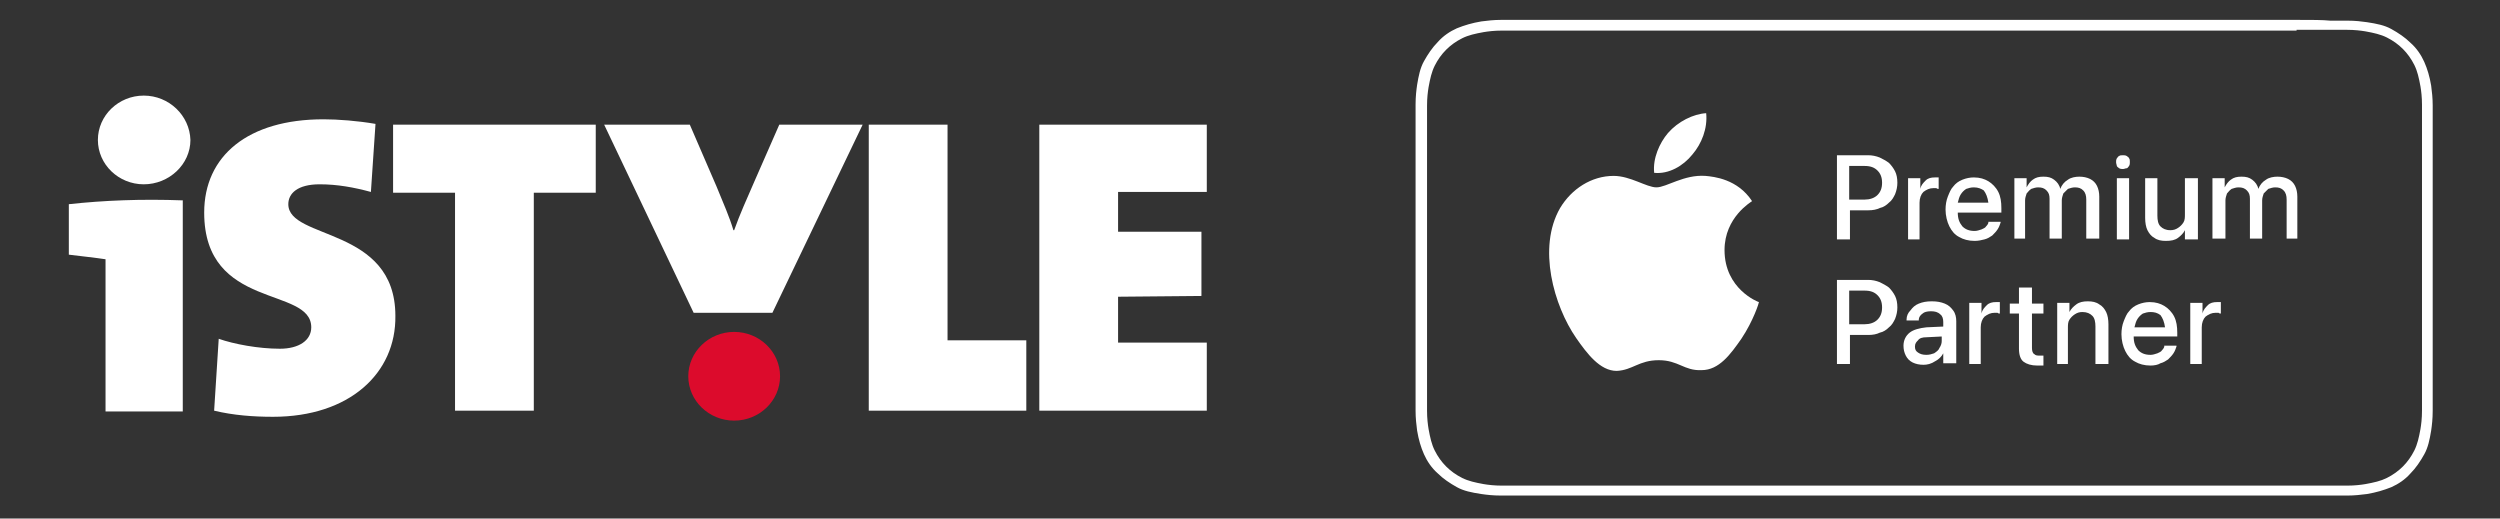 <?xml version="1.0" encoding="utf-8"?>
<!-- Generator: Adobe Illustrator 26.5.0, SVG Export Plug-In . SVG Version: 6.00 Build 0)  -->
<svg version="1.1" xmlns="http://www.w3.org/2000/svg" xmlns:xlink="http://www.w3.org/1999/xlink" x="0px" y="0px"
	 viewBox="0 0 326.9 67.8" style="enable-background:new 0 0 326.9 67.8;" xml:space="preserve">
<rect x="0" y="0" width="326.9" height="67.8" fill="#333333" stroke="none"/>
<style type="text/css">
	.st0{display:none;}
	.st1{display:inline;}
	.st2{fill:#231F20;}
	.st3{fill:#DC0B2C;}
	.st4{fill:#FFFFFF;}
</style>
<g id="Vrstva_1">
</g>
<g id="Artwork">
	<g class="st0">
		<g class="st1">
			<g>
				<path class="st2" d="M13.8,53.8l0-19.9c-1.3-0.2-3.2-0.4-4.8-0.6l0-6.6c4.6-0.5,9.5-0.7,14.9-0.5l0,27.6L13.8,53.8z"/>
				<path class="st2" d="M18.8,24.1c-3.3,0-6-2.6-6-5.8c0-3.2,2.7-5.8,6-5.8c3.3,0,6,2.6,6.1,5.8C24.9,21.5,22.1,24.1,18.8,24.1z"/>
			</g>
			<path class="st2" d="M35.7,54.5c-2.6,0-5.2-0.2-7.7-0.8l0.6-9.4c2,0.7,5.2,1.3,8,1.3c2.5,0,4.1-1.1,4.1-2.8c0-5.4-14-2.2-14-15
				c0-7.4,5.7-12.2,15.6-12.2c1.9,0,4.5,0.2,6.8,0.6l-0.6,8.9c-2.2-0.6-4.4-1-6.7-1c-2.9,0-4.1,1.2-4.1,2.6c0,4.7,14,2.9,14,14.6
				C51.8,48.8,45.7,54.5,35.7,54.5z"/>
			<polygon class="st2" points="69.8,53.7 59.5,53.7 59.5,25.2 51.4,25.2 51.4,16.3 77.9,16.3 77.9,25.2 69.8,25.2 			"/>
			<path class="st2" d="M96,55c-3.3,0-6-2.6-6-5.8c0-3.2,2.7-5.8,6-5.8c3.3,0,6,2.6,6,5.8C102,52.4,99.3,55,96,55z"/>
			<path class="st2" d="M101,40.9l-10.3,0L79,16.3l11.2,0l3.5,8.1c0.9,2.2,1.7,4,2.2,5.7H96c0.7-2,1.7-4.2,2.7-6.5l3.2-7.3l10.9,0
				L101,40.9z"/>
			<polygon class="st2" points="113.6,53.7 113.6,16.3 123.9,16.3 123.9,44.5 134.2,44.5 134.2,53.7 			"/>
			<polygon class="st2" points="135.9,53.7 135.9,16.3 157.8,16.3 157.8,25.1 146.2,25.1 146.2,30.3 157.1,30.3 157.1,38.7 
				146.2,38.8 146.2,44.8 157.8,44.8 157.8,53.7 			"/>
		</g>
		<g class="st1">
			<path class="st2" d="M300.3,3.9c2,0,3.4,0,4.4,0c1,0,1.7,0,2.2,0c1,0,1.8,0.1,2.4,0.2c1.1,0.2,2,0.4,2.8,0.8
				c0.8,0.4,1.5,0.9,2.1,1.5c0.6,0.6,1.1,1.3,1.5,2.1c0.4,0.8,0.6,1.7,0.8,2.8c0.1,0.6,0.2,1.4,0.2,2.4c0,0.5,0,1.2,0,2.2
				c0,1,0,2.3,0,4.4v26.8c0,2.1,0,3.4,0,4.4c0,1,0,1.7,0,2.2c0,1-0.1,1.8-0.2,2.4c-0.2,1.1-0.4,2-0.8,2.8c-0.4,0.8-0.9,1.5-1.5,2.1
				s-1.3,1.1-2.1,1.5c-0.8,0.4-1.7,0.6-2.8,0.8c-0.6,0.1-1.4,0.2-2.4,0.2c-0.5,0-1.2,0-2.2,0c-1,0-2.3,0-4.4,0h-97.3
				c-2,0-3.4,0-4.4,0c-1,0-1.7,0-2.2,0c-1,0-1.8-0.1-2.4-0.2c-1.1-0.2-2-0.4-2.8-0.8c-0.8-0.4-1.5-0.9-2.1-1.5
				c-0.6-0.6-1.1-1.3-1.5-2.1c-0.4-0.8-0.6-1.7-0.8-2.8c-0.1-0.6-0.2-1.4-0.2-2.4c0-0.5,0-1.2,0-2.2c0-1,0-2.3,0-4.4V20.4
				c0-2.1,0-3.4,0-4.4c0-1,0-1.7,0-2.2c0-1,0.1-1.8,0.2-2.4c0.2-1.1,0.4-2,0.8-2.8c0.4-0.8,0.9-1.5,1.5-2.1c0.6-0.6,1.3-1.1,2.1-1.5
				c0.8-0.4,1.7-0.6,2.8-0.8c0.6-0.1,1.4-0.2,2.4-0.2c0.5,0,1.2,0,2.2,0c1,0,2.3,0,4.4,0H300.3 M300.3,2.6L300.3,2.6L300.3,2.6
				h-97.4c-2.1,0-3.4,0-4.4,0c-1,0-1.7,0-2.2,0c-1,0-1.8,0.1-2.6,0.2c-1.2,0.2-2.2,0.5-3.2,0.9c-0.9,0.4-1.8,1-2.5,1.8
				c-0.7,0.7-1.3,1.6-1.8,2.5c-0.5,0.9-0.7,1.9-0.9,3.1c-0.1,0.7-0.2,1.5-0.2,2.6c0,0.6,0,1.3,0,2.2c0,1,0,2.3,0,4.4v26.8
				c0,2.1,0,3.4,0,4.4c0,1,0,1.7,0,2.2c0,1,0.1,1.8,0.2,2.6c0.2,1.2,0.5,2.2,0.9,3.1c0.4,0.9,1,1.8,1.8,2.5c0.7,0.7,1.6,1.3,2.5,1.8
				c0.9,0.5,1.9,0.7,3.2,0.9c0.7,0.1,1.5,0.2,2.6,0.2c0.6,0,1.3,0,2.2,0c1,0,2.3,0,4.4,0h97.4c2.1,0,3.4,0,4.4,0c1,0,1.7,0,2.2,0
				c1,0,1.8-0.1,2.6-0.2c1.2-0.2,2.2-0.5,3.2-0.9c0.9-0.4,1.8-1,2.5-1.8c0.7-0.7,1.3-1.6,1.8-2.5c0.5-0.9,0.7-1.9,0.9-3.1
				c0.1-0.7,0.2-1.5,0.2-2.6c0-0.6,0-1.3,0-2.2c0-1,0-2.3,0-4.4V20.4c0-2.1,0-3.4,0-4.4c0-1,0-1.7,0-2.2c0-1-0.1-1.8-0.2-2.6
				c-0.2-1.2-0.5-2.2-0.9-3.1c-0.4-0.9-1-1.8-1.8-2.5c-0.7-0.7-1.6-1.3-2.5-1.8c-0.9-0.5-1.9-0.7-3.2-0.9c-0.7-0.1-1.5-0.2-2.6-0.2
				c-0.6,0-1.3,0-2.2,0C303.7,2.6,302.3,2.6,300.3,2.6L300.3,2.6z"/>
			<g>
				<path class="st2" d="M240.2,31.3v-11h4.1c0.5,0,1,0.1,1.5,0.3c0.4,0.2,0.8,0.4,1.2,0.7c0.3,0.3,0.6,0.7,0.8,1.1
					c0.2,0.4,0.3,0.9,0.3,1.5v0c0,0.5-0.1,1-0.3,1.5c-0.2,0.4-0.4,0.8-0.8,1.1c-0.3,0.3-0.7,0.6-1.2,0.7c-0.4,0.2-0.9,0.3-1.5,0.3
					h-2.4v3.8H240.2z M243.8,21.7h-2v4.4h2c0.7,0,1.3-0.2,1.7-0.6c0.4-0.4,0.6-0.9,0.6-1.6v0c0-0.7-0.2-1.2-0.6-1.6
					C245.1,21.9,244.6,21.7,243.8,21.7z"/>
				<path class="st2" d="M249.5,31.3v-8h1.6v1.4h0c0.1-0.5,0.4-0.8,0.7-1.1c0.3-0.3,0.7-0.4,1.2-0.4c0.1,0,0.2,0,0.3,0
					c0.1,0,0.2,0,0.2,0v1.5c-0.1,0-0.2,0-0.3-0.1c-0.1,0-0.3,0-0.4,0c-0.5,0-0.9,0.2-1.3,0.5c-0.3,0.3-0.5,0.8-0.5,1.4v4.8H249.5z"
					/>
				<path class="st2" d="M258.2,31.5c-0.8,0-1.5-0.2-2-0.5c-0.6-0.3-1-0.8-1.3-1.4c-0.3-0.6-0.5-1.4-0.5-2.2v0
					c0-0.6,0.1-1.2,0.3-1.7c0.2-0.5,0.4-1,0.7-1.3c0.3-0.4,0.7-0.7,1.2-0.9c0.5-0.2,1-0.3,1.5-0.3c0.8,0,1.4,0.2,1.9,0.5
					c0.5,0.3,1,0.8,1.3,1.4c0.3,0.6,0.4,1.3,0.4,2.1v0.6h-5.7c0,0.8,0.2,1.3,0.6,1.8c0.4,0.4,0.9,0.6,1.6,0.6c0.3,0,0.6-0.1,0.9-0.2
					c0.2-0.1,0.5-0.2,0.6-0.4c0.2-0.2,0.3-0.4,0.3-0.5l0-0.1h1.6l0,0.1c-0.1,0.3-0.2,0.6-0.4,0.9c-0.2,0.3-0.4,0.5-0.7,0.8
					c-0.3,0.2-0.6,0.4-1,0.5C259.1,31.4,258.7,31.5,258.2,31.5z M258.1,24.5c-0.4,0-0.7,0.1-1,0.2c-0.3,0.2-0.5,0.4-0.7,0.7
					s-0.3,0.7-0.4,1.1h4c-0.1-0.7-0.3-1.2-0.6-1.6C259.1,24.7,258.7,24.5,258.1,24.5z"/>
				<path class="st2" d="M263.4,31.3v-8h1.6v1.2h0c0.2-0.4,0.5-0.8,0.8-1c0.4-0.3,0.8-0.4,1.4-0.4c0.6,0,1,0.1,1.4,0.4
					c0.4,0.3,0.7,0.7,0.8,1.2h0c0.2-0.5,0.5-0.9,1-1.2c0.4-0.3,1-0.4,1.5-0.4c0.5,0,1,0.1,1.4,0.3c0.4,0.2,0.7,0.5,0.9,0.9
					c0.2,0.4,0.3,0.9,0.3,1.4v5.5h-1.7v-5.1c0-0.5-0.1-0.9-0.4-1.2c-0.3-0.3-0.6-0.4-1.1-0.4c-0.3,0-0.6,0.1-0.9,0.2
					c-0.2,0.2-0.4,0.4-0.6,0.6c-0.1,0.3-0.2,0.6-0.2,0.9v5h-1.6v-5.2c0-0.5-0.1-0.8-0.4-1.1s-0.6-0.4-1.1-0.4
					c-0.3,0-0.6,0.1-0.9,0.2c-0.3,0.2-0.4,0.4-0.6,0.6c-0.1,0.3-0.2,0.6-0.2,0.9v5H263.4z"/>
				<path class="st2" d="M277.6,22.1c-0.2,0-0.3,0-0.5-0.1c-0.1-0.1-0.3-0.2-0.3-0.3s-0.1-0.3-0.1-0.5c0-0.2,0-0.3,0.1-0.5
					c0.1-0.1,0.2-0.3,0.3-0.3c0.1-0.1,0.3-0.1,0.5-0.1c0.2,0,0.3,0,0.5,0.1c0.1,0.1,0.3,0.2,0.3,0.3c0.1,0.1,0.1,0.3,0.1,0.5
					c0,0.2,0,0.3-0.1,0.5c-0.1,0.1-0.2,0.3-0.3,0.3C277.9,22,277.8,22.1,277.6,22.1z M276.8,31.3v-8h1.6v8H276.8z"/>
				<path class="st2" d="M283.2,31.5c-0.6,0-1.1-0.1-1.5-0.4c-0.4-0.2-0.7-0.6-0.9-1c-0.2-0.4-0.3-1-0.3-1.6v-5.2h1.6v4.9
					c0,0.6,0.1,1.1,0.4,1.4c0.3,0.3,0.7,0.5,1.3,0.5c0.4,0,0.7-0.1,1-0.3c0.3-0.2,0.5-0.4,0.7-0.7c0.2-0.3,0.2-0.7,0.2-1.1v-4.7h1.7
					v8h-1.7v-1.2h0c-0.2,0.4-0.5,0.7-0.9,1C284.4,31.4,283.9,31.5,283.2,31.5z"/>
				<path class="st2" d="M289.3,31.3v-8h1.6v1.2h0c0.2-0.4,0.5-0.8,0.8-1c0.4-0.3,0.8-0.4,1.4-0.4c0.6,0,1,0.1,1.4,0.4
					c0.4,0.3,0.7,0.7,0.8,1.2h0c0.2-0.5,0.5-0.9,1-1.2c0.4-0.3,1-0.4,1.5-0.4c0.5,0,1,0.1,1.4,0.3c0.4,0.2,0.7,0.5,0.9,0.9
					c0.2,0.4,0.3,0.9,0.3,1.4v5.5H299v-5.1c0-0.5-0.1-0.9-0.4-1.2c-0.3-0.3-0.6-0.4-1.1-0.4c-0.3,0-0.6,0.1-0.9,0.2
					c-0.2,0.2-0.4,0.4-0.6,0.6c-0.1,0.3-0.2,0.6-0.2,0.9v5h-1.6v-5.2c0-0.5-0.1-0.8-0.4-1.1s-0.6-0.4-1.1-0.4
					c-0.3,0-0.6,0.1-0.9,0.2c-0.3,0.2-0.4,0.4-0.6,0.6c-0.1,0.3-0.2,0.6-0.2,0.9v5H289.3z"/>
				<path class="st2" d="M240.2,47.6v-11h4.1c0.5,0,1,0.1,1.5,0.3c0.4,0.2,0.8,0.4,1.2,0.7c0.3,0.3,0.6,0.7,0.8,1.1
					c0.2,0.4,0.3,0.9,0.3,1.5v0c0,0.5-0.1,1-0.3,1.5c-0.2,0.4-0.4,0.8-0.8,1.1c-0.3,0.3-0.7,0.6-1.2,0.7c-0.4,0.2-0.9,0.3-1.5,0.3
					h-2.4v3.8H240.2z M243.8,38h-2v4.4h2c0.7,0,1.3-0.2,1.7-0.6c0.4-0.4,0.6-0.9,0.6-1.6v0c0-0.7-0.2-1.2-0.6-1.6
					C245.1,38.2,244.6,38,243.8,38z"/>
				<path class="st2" d="M251.5,47.7c-0.5,0-1-0.1-1.4-0.3c-0.4-0.2-0.7-0.5-0.9-0.9c-0.2-0.4-0.3-0.8-0.3-1.3v0
					c0-0.7,0.3-1.3,0.8-1.7c0.5-0.4,1.3-0.6,2.2-0.7l2.2-0.1v-0.6c0-0.4-0.1-0.8-0.4-1c-0.3-0.3-0.7-0.4-1.2-0.4
					c-0.5,0-0.9,0.1-1.1,0.3c-0.3,0.2-0.5,0.5-0.5,0.8l0,0.1h-1.6l0-0.1c0-0.5,0.2-0.9,0.5-1.2c0.3-0.4,0.6-0.7,1.1-0.9
					c0.5-0.2,1-0.3,1.7-0.3c0.7,0,1.2,0.1,1.7,0.3s0.8,0.5,1.1,0.9c0.3,0.4,0.4,0.9,0.4,1.4v5.5h-1.7v-1.3h0c-0.2,0.4-0.6,0.8-1,1
					C252.5,47.6,252,47.7,251.5,47.7z M250.4,45.3c0,0.4,0.1,0.6,0.4,0.8c0.3,0.2,0.6,0.3,1.1,0.3c0.4,0,0.7-0.1,1-0.2
					c0.3-0.2,0.6-0.4,0.7-0.7c0.2-0.3,0.3-0.6,0.3-0.9V44l-2,0.1c-0.5,0-0.9,0.1-1.1,0.4C250.6,44.7,250.4,44.9,250.4,45.3
					L250.4,45.3z"/>
				<path class="st2" d="M257.5,47.6v-8h1.6v1.4h0c0.1-0.5,0.4-0.8,0.7-1.1c0.3-0.3,0.7-0.4,1.2-0.4c0.1,0,0.2,0,0.3,0
					c0.1,0,0.2,0,0.2,0V41c-0.1,0-0.2,0-0.3-0.1c-0.1,0-0.3,0-0.4,0c-0.5,0-0.9,0.2-1.3,0.5c-0.3,0.3-0.5,0.8-0.5,1.4v4.8H257.5z"/>
				<path class="st2" d="M266.4,47.8c-0.8,0-1.4-0.2-1.8-0.5s-0.6-0.9-0.6-1.7v-4.6h-1.2v-1.3h1.2v-2.1h1.7v2.1h1.5v1.3h-1.5v4.5
					c0,0.4,0.1,0.7,0.3,0.8c0.2,0.2,0.4,0.2,0.8,0.2c0.1,0,0.2,0,0.2,0c0.1,0,0.1,0,0.2,0v1.3c-0.1,0-0.2,0-0.4,0
					C266.7,47.8,266.6,47.8,266.4,47.8z"/>
				<path class="st2" d="M269,47.6v-8h1.6v1.2h0c0.2-0.4,0.5-0.7,0.9-1s0.9-0.4,1.5-0.4c0.6,0,1.1,0.1,1.5,0.4
					c0.4,0.2,0.7,0.6,0.9,1c0.2,0.4,0.3,1,0.3,1.6v5.2h-1.7v-4.9c0-0.6-0.1-1.1-0.4-1.4c-0.3-0.3-0.7-0.5-1.3-0.5
					c-0.4,0-0.7,0.1-1,0.3c-0.3,0.2-0.5,0.4-0.7,0.7c-0.2,0.3-0.2,0.7-0.2,1.1v4.7H269z"/>
				<path class="st2" d="M281.2,47.8c-0.8,0-1.5-0.2-2-0.5c-0.6-0.3-1-0.8-1.3-1.4c-0.3-0.6-0.5-1.4-0.5-2.2v0
					c0-0.6,0.1-1.2,0.3-1.7s0.4-1,0.7-1.3c0.3-0.4,0.7-0.7,1.2-0.9c0.5-0.2,1-0.3,1.5-0.3c0.8,0,1.4,0.2,1.9,0.5
					c0.5,0.3,1,0.8,1.3,1.4c0.3,0.6,0.4,1.3,0.4,2.1V44h-5.7c0,0.8,0.2,1.3,0.6,1.8c0.4,0.4,0.9,0.6,1.6,0.6c0.3,0,0.6-0.1,0.9-0.2
					c0.2-0.1,0.5-0.2,0.6-0.4c0.2-0.2,0.3-0.4,0.3-0.5l0-0.1h1.6l0,0.1c-0.1,0.3-0.2,0.6-0.4,0.9c-0.2,0.3-0.4,0.5-0.7,0.8
					c-0.3,0.2-0.6,0.4-1,0.5C282.2,47.7,281.7,47.8,281.2,47.8z M281.2,40.8c-0.4,0-0.7,0.1-1,0.2c-0.3,0.2-0.5,0.4-0.7,0.7
					c-0.2,0.3-0.3,0.7-0.4,1.1h4c-0.1-0.7-0.3-1.2-0.6-1.6C282.1,40.9,281.7,40.8,281.2,40.8z"/>
				<path class="st2" d="M286.4,47.6v-8h1.6v1.4h0c0.1-0.5,0.4-0.8,0.7-1.1c0.3-0.3,0.7-0.4,1.2-0.4c0.1,0,0.2,0,0.3,0
					c0.1,0,0.2,0,0.2,0V41c-0.1,0-0.2,0-0.3-0.1c-0.1,0-0.3,0-0.4,0c-0.5,0-0.9,0.2-1.3,0.5c-0.3,0.3-0.5,0.8-0.5,1.4v4.8H286.4z"/>
			</g>
			<g>
				<path class="st2" d="M223,23c-2.8-0.2-5.1,1.5-6.4,1.5c-1.3,0-3.4-1.5-5.6-1.5c-2.9,0-5.5,1.7-7,4.2c-3,5.2-0.8,12.8,2.1,17
					c1.4,2,3.1,4.3,5.3,4.3c2.1-0.1,2.9-1.4,5.5-1.4c2.6,0,3.3,1.4,5.6,1.3c2.3,0,3.8-2.1,5.2-4.1c1.6-2.4,2.3-4.7,2.3-4.8
					c-0.1,0-4.5-1.7-4.5-6.8c0-4.3,3.5-6.3,3.6-6.4C227.2,23.4,224.1,23.1,223,23z"/>
				<path class="st2" d="M221.3,20.2c1.2-1.4,2-3.4,1.8-5.4c-1.7,0.1-3.7,1.1-5,2.6c-1.1,1.3-2,3.3-1.8,5.2
					C218.2,22.8,220.1,21.7,221.3,20.2z"/>
			</g>
		</g>
	</g>
	<g class="st0">
		<g class="st1">
			<g>
				<path class="st2" d="M13.8,53.8l0-19.9c-1.3-0.2-3.2-0.4-4.8-0.6l0-6.6c4.6-0.5,9.5-0.7,14.9-0.5l0,27.6L13.8,53.8z"/>
				<path class="st2" d="M18.8,24.1c-3.3,0-6-2.6-6-5.8c0-3.2,2.7-5.8,6-5.8c3.3,0,6,2.6,6.1,5.8C24.9,21.5,22.1,24.1,18.8,24.1z"/>
			</g>
			<path class="st2" d="M35.7,54.5c-2.6,0-5.2-0.2-7.7-0.8l0.6-9.4c2,0.7,5.2,1.3,8,1.3c2.5,0,4.1-1.1,4.1-2.8c0-5.4-14-2.2-14-15
				c0-7.4,5.7-12.2,15.6-12.2c1.9,0,4.5,0.2,6.8,0.6l-0.6,8.9c-2.2-0.6-4.4-1-6.7-1c-2.9,0-4.1,1.2-4.1,2.6c0,4.7,14,2.9,14,14.6
				C51.8,48.8,45.7,54.5,35.7,54.5z"/>
			<polygon class="st2" points="69.8,53.7 59.5,53.7 59.5,25.2 51.4,25.2 51.4,16.3 77.9,16.3 77.9,25.2 69.8,25.2 			"/>
			<path class="st3" d="M96,55c-3.3,0-6-2.6-6-5.8c0-3.2,2.7-5.8,6-5.8c3.3,0,6,2.6,6,5.8C102,52.4,99.3,55,96,55z"/>
			<path class="st2" d="M101,40.9l-10.3,0L79,16.3l11.2,0l3.5,8.1c0.9,2.2,1.7,4,2.2,5.7H96c0.7-2,1.7-4.2,2.7-6.5l3.2-7.3l10.9,0
				L101,40.9z"/>
			<polygon class="st2" points="113.6,53.7 113.6,16.3 123.9,16.3 123.9,44.5 134.2,44.5 134.2,53.7 			"/>
			<polygon class="st2" points="135.9,53.7 135.9,16.3 157.8,16.3 157.8,25.1 146.2,25.1 146.2,30.3 157.1,30.3 157.1,38.7 
				146.2,38.8 146.2,44.8 157.8,44.8 157.8,53.7 			"/>
		</g>
		<g class="st1">
			<path class="st2" d="M300.3,3.9c2,0,3.4,0,4.4,0c1,0,1.7,0,2.2,0c1,0,1.8,0.1,2.4,0.2c1.1,0.2,2,0.4,2.8,0.8
				c0.8,0.4,1.5,0.9,2.1,1.5c0.6,0.6,1.1,1.3,1.5,2.1c0.4,0.8,0.6,1.7,0.8,2.8c0.1,0.6,0.2,1.4,0.2,2.4c0,0.5,0,1.2,0,2.2
				c0,1,0,2.3,0,4.4v26.8c0,2.1,0,3.4,0,4.4c0,1,0,1.7,0,2.2c0,1-0.1,1.8-0.2,2.4c-0.2,1.1-0.4,2-0.8,2.8c-0.4,0.8-0.9,1.5-1.5,2.1
				s-1.3,1.1-2.1,1.5c-0.8,0.4-1.7,0.6-2.8,0.8c-0.6,0.1-1.4,0.2-2.4,0.2c-0.5,0-1.2,0-2.2,0c-1,0-2.3,0-4.4,0h-97.3
				c-2,0-3.4,0-4.4,0c-1,0-1.7,0-2.2,0c-1,0-1.8-0.1-2.4-0.2c-1.1-0.2-2-0.4-2.8-0.8c-0.8-0.4-1.5-0.9-2.1-1.5
				c-0.6-0.6-1.1-1.3-1.5-2.1c-0.4-0.8-0.6-1.7-0.8-2.8c-0.1-0.6-0.2-1.4-0.2-2.4c0-0.5,0-1.2,0-2.2c0-1,0-2.3,0-4.4V20.4
				c0-2.1,0-3.4,0-4.4c0-1,0-1.7,0-2.2c0-1,0.1-1.8,0.2-2.4c0.2-1.1,0.4-2,0.8-2.8c0.4-0.8,0.9-1.5,1.5-2.1c0.6-0.6,1.3-1.1,2.1-1.5
				c0.8-0.4,1.7-0.6,2.8-0.8c0.6-0.1,1.4-0.2,2.4-0.2c0.5,0,1.2,0,2.2,0c1,0,2.3,0,4.4,0H300.3 M300.3,2.6L300.3,2.6L300.3,2.6
				h-97.4c-2.1,0-3.4,0-4.4,0c-1,0-1.7,0-2.2,0c-1,0-1.8,0.1-2.6,0.2c-1.2,0.2-2.2,0.5-3.2,0.9c-0.9,0.4-1.8,1-2.5,1.8
				c-0.7,0.7-1.3,1.6-1.8,2.5c-0.5,0.9-0.7,1.9-0.9,3.1c-0.1,0.7-0.2,1.5-0.2,2.6c0,0.6,0,1.3,0,2.2c0,1,0,2.3,0,4.4v26.8
				c0,2.1,0,3.4,0,4.4c0,1,0,1.7,0,2.2c0,1,0.1,1.8,0.2,2.6c0.2,1.2,0.5,2.2,0.9,3.1c0.4,0.9,1,1.8,1.8,2.5c0.7,0.7,1.6,1.3,2.5,1.8
				c0.9,0.5,1.9,0.7,3.2,0.9c0.7,0.1,1.5,0.2,2.6,0.2c0.6,0,1.3,0,2.2,0c1,0,2.3,0,4.4,0h97.4c2.1,0,3.4,0,4.4,0c1,0,1.7,0,2.2,0
				c1,0,1.8-0.1,2.6-0.2c1.2-0.2,2.2-0.5,3.2-0.9c0.9-0.4,1.8-1,2.5-1.8c0.7-0.7,1.3-1.6,1.8-2.5c0.5-0.9,0.7-1.9,0.9-3.1
				c0.1-0.7,0.2-1.5,0.2-2.6c0-0.6,0-1.3,0-2.2c0-1,0-2.3,0-4.4V20.4c0-2.1,0-3.4,0-4.4c0-1,0-1.7,0-2.2c0-1-0.1-1.8-0.2-2.6
				c-0.2-1.2-0.5-2.2-0.9-3.1c-0.4-0.9-1-1.8-1.8-2.5c-0.7-0.7-1.6-1.3-2.5-1.8c-0.9-0.5-1.9-0.7-3.2-0.9c-0.7-0.1-1.5-0.2-2.6-0.2
				c-0.6,0-1.3,0-2.2,0C303.7,2.6,302.3,2.6,300.3,2.6L300.3,2.6z"/>
			<g>
				<path class="st2" d="M240.2,31.3v-11h4.1c0.5,0,1,0.1,1.5,0.3c0.4,0.2,0.8,0.4,1.2,0.7c0.3,0.3,0.6,0.7,0.8,1.1
					c0.2,0.4,0.3,0.9,0.3,1.5v0c0,0.5-0.1,1-0.3,1.5c-0.2,0.4-0.4,0.8-0.8,1.1c-0.3,0.3-0.7,0.6-1.2,0.7c-0.4,0.2-0.9,0.3-1.5,0.3
					h-2.4v3.8H240.2z M243.8,21.7h-2v4.4h2c0.7,0,1.3-0.2,1.7-0.6c0.4-0.4,0.6-0.9,0.6-1.6v0c0-0.7-0.2-1.2-0.6-1.6
					C245.1,21.9,244.6,21.7,243.8,21.7z"/>
				<path class="st2" d="M249.5,31.3v-8h1.6v1.4h0c0.1-0.5,0.4-0.8,0.7-1.1c0.3-0.3,0.7-0.4,1.2-0.4c0.1,0,0.2,0,0.3,0
					c0.1,0,0.2,0,0.2,0v1.5c-0.1,0-0.2,0-0.3-0.1c-0.1,0-0.3,0-0.4,0c-0.5,0-0.9,0.2-1.3,0.5c-0.3,0.3-0.5,0.8-0.5,1.4v4.8H249.5z"
					/>
				<path class="st2" d="M258.2,31.5c-0.8,0-1.5-0.2-2-0.5c-0.6-0.3-1-0.8-1.3-1.4c-0.3-0.6-0.5-1.4-0.5-2.2v0
					c0-0.6,0.1-1.2,0.3-1.7c0.2-0.5,0.4-1,0.7-1.3c0.3-0.4,0.7-0.7,1.2-0.9c0.5-0.2,1-0.3,1.5-0.3c0.8,0,1.4,0.2,1.9,0.5
					c0.5,0.3,1,0.8,1.3,1.4c0.3,0.6,0.4,1.3,0.4,2.1v0.6h-5.7c0,0.8,0.2,1.3,0.6,1.8c0.4,0.4,0.9,0.6,1.6,0.6c0.3,0,0.6-0.1,0.9-0.2
					c0.2-0.1,0.5-0.2,0.6-0.4c0.2-0.2,0.3-0.4,0.3-0.5l0-0.1h1.6l0,0.1c-0.1,0.3-0.2,0.6-0.4,0.9c-0.2,0.3-0.4,0.5-0.7,0.8
					c-0.3,0.2-0.6,0.4-1,0.5C259.1,31.4,258.7,31.5,258.2,31.5z M258.1,24.5c-0.4,0-0.7,0.1-1,0.2c-0.3,0.2-0.5,0.4-0.7,0.7
					s-0.3,0.7-0.4,1.1h4c-0.1-0.7-0.3-1.2-0.6-1.6C259.1,24.7,258.7,24.5,258.1,24.5z"/>
				<path class="st2" d="M263.4,31.3v-8h1.6v1.2h0c0.2-0.4,0.5-0.8,0.8-1c0.4-0.3,0.8-0.4,1.4-0.4c0.6,0,1,0.1,1.4,0.4
					c0.4,0.3,0.7,0.7,0.8,1.2h0c0.2-0.5,0.5-0.9,1-1.2c0.4-0.3,1-0.4,1.5-0.4c0.5,0,1,0.1,1.4,0.3c0.4,0.2,0.7,0.5,0.9,0.9
					c0.2,0.4,0.3,0.9,0.3,1.4v5.5h-1.7v-5.1c0-0.5-0.1-0.9-0.4-1.2c-0.3-0.3-0.6-0.4-1.1-0.4c-0.3,0-0.6,0.1-0.9,0.2
					c-0.2,0.2-0.4,0.4-0.6,0.6c-0.1,0.3-0.2,0.6-0.2,0.9v5h-1.6v-5.2c0-0.5-0.1-0.8-0.4-1.1s-0.6-0.4-1.1-0.4
					c-0.3,0-0.6,0.1-0.9,0.2c-0.3,0.2-0.4,0.4-0.6,0.6c-0.1,0.3-0.2,0.6-0.2,0.9v5H263.4z"/>
				<path class="st2" d="M277.6,22.1c-0.2,0-0.3,0-0.5-0.1c-0.1-0.1-0.3-0.2-0.3-0.3s-0.1-0.3-0.1-0.5c0-0.2,0-0.3,0.1-0.5
					c0.1-0.1,0.2-0.3,0.3-0.3c0.1-0.1,0.3-0.1,0.5-0.1c0.2,0,0.3,0,0.5,0.1c0.1,0.1,0.3,0.2,0.3,0.3c0.1,0.1,0.1,0.3,0.1,0.5
					c0,0.2,0,0.3-0.1,0.5c-0.1,0.1-0.2,0.3-0.3,0.3C277.9,22,277.8,22.1,277.6,22.1z M276.8,31.3v-8h1.6v8H276.8z"/>
				<path class="st2" d="M283.2,31.5c-0.6,0-1.1-0.1-1.5-0.4c-0.4-0.2-0.7-0.6-0.9-1c-0.2-0.4-0.3-1-0.3-1.6v-5.2h1.6v4.9
					c0,0.6,0.1,1.1,0.4,1.4c0.3,0.3,0.7,0.5,1.3,0.5c0.4,0,0.7-0.1,1-0.3c0.3-0.2,0.5-0.4,0.7-0.7c0.2-0.3,0.2-0.7,0.2-1.1v-4.7h1.7
					v8h-1.7v-1.2h0c-0.2,0.4-0.5,0.7-0.9,1C284.4,31.4,283.9,31.5,283.2,31.5z"/>
				<path class="st2" d="M289.3,31.3v-8h1.6v1.2h0c0.2-0.4,0.5-0.8,0.8-1c0.4-0.3,0.8-0.4,1.4-0.4c0.6,0,1,0.1,1.4,0.4
					c0.4,0.3,0.7,0.7,0.8,1.2h0c0.2-0.5,0.5-0.9,1-1.2c0.4-0.3,1-0.4,1.5-0.4c0.5,0,1,0.1,1.4,0.3c0.4,0.2,0.7,0.5,0.9,0.9
					c0.2,0.4,0.3,0.9,0.3,1.4v5.5H299v-5.1c0-0.5-0.1-0.9-0.4-1.2c-0.3-0.3-0.6-0.4-1.1-0.4c-0.3,0-0.6,0.1-0.9,0.2
					c-0.2,0.2-0.4,0.4-0.6,0.6c-0.1,0.3-0.2,0.6-0.2,0.9v5h-1.6v-5.2c0-0.5-0.1-0.8-0.4-1.1s-0.6-0.4-1.1-0.4
					c-0.3,0-0.6,0.1-0.9,0.2c-0.3,0.2-0.4,0.4-0.6,0.6c-0.1,0.3-0.2,0.6-0.2,0.9v5H289.3z"/>
				<path class="st2" d="M240.2,47.6v-11h4.1c0.5,0,1,0.1,1.5,0.3c0.4,0.2,0.8,0.4,1.2,0.7c0.3,0.3,0.6,0.7,0.8,1.1
					c0.2,0.4,0.3,0.9,0.3,1.5v0c0,0.5-0.1,1-0.3,1.5c-0.2,0.4-0.4,0.8-0.8,1.1c-0.3,0.3-0.7,0.6-1.2,0.7c-0.4,0.2-0.9,0.3-1.5,0.3
					h-2.4v3.8H240.2z M243.8,38h-2v4.4h2c0.7,0,1.3-0.2,1.7-0.6c0.4-0.4,0.6-0.9,0.6-1.6v0c0-0.7-0.2-1.2-0.6-1.6
					C245.1,38.2,244.6,38,243.8,38z"/>
				<path class="st2" d="M251.5,47.7c-0.5,0-1-0.1-1.4-0.3c-0.4-0.2-0.7-0.5-0.9-0.9c-0.2-0.4-0.3-0.8-0.3-1.3v0
					c0-0.7,0.3-1.3,0.8-1.7c0.5-0.4,1.3-0.6,2.2-0.7l2.2-0.1v-0.6c0-0.4-0.1-0.8-0.4-1c-0.3-0.3-0.7-0.4-1.2-0.4
					c-0.5,0-0.9,0.1-1.1,0.3c-0.3,0.2-0.5,0.5-0.5,0.8l0,0.1h-1.6l0-0.1c0-0.5,0.2-0.9,0.5-1.2c0.3-0.4,0.6-0.7,1.1-0.9
					c0.5-0.2,1-0.3,1.7-0.3c0.7,0,1.2,0.1,1.7,0.3s0.8,0.5,1.1,0.9c0.3,0.4,0.4,0.9,0.4,1.4v5.5h-1.7v-1.3h0c-0.2,0.4-0.6,0.8-1,1
					C252.5,47.6,252,47.7,251.5,47.7z M250.4,45.3c0,0.4,0.1,0.6,0.4,0.8c0.3,0.2,0.6,0.3,1.1,0.3c0.4,0,0.7-0.1,1-0.2
					c0.3-0.2,0.6-0.4,0.7-0.7c0.2-0.3,0.3-0.6,0.3-0.9V44l-2,0.1c-0.5,0-0.9,0.1-1.1,0.4C250.6,44.7,250.4,44.9,250.4,45.3
					L250.4,45.3z"/>
				<path class="st2" d="M257.5,47.6v-8h1.6v1.4h0c0.1-0.5,0.4-0.8,0.7-1.1c0.3-0.3,0.7-0.4,1.2-0.4c0.1,0,0.2,0,0.3,0
					c0.1,0,0.2,0,0.2,0V41c-0.1,0-0.2,0-0.3-0.1c-0.1,0-0.3,0-0.4,0c-0.5,0-0.9,0.2-1.3,0.5c-0.3,0.3-0.5,0.8-0.5,1.4v4.8H257.5z"/>
				<path class="st2" d="M266.4,47.8c-0.8,0-1.4-0.2-1.8-0.5s-0.6-0.9-0.6-1.7v-4.6h-1.2v-1.3h1.2v-2.1h1.7v2.1h1.5v1.3h-1.5v4.5
					c0,0.4,0.1,0.7,0.3,0.8c0.2,0.2,0.4,0.2,0.8,0.2c0.1,0,0.2,0,0.2,0c0.1,0,0.1,0,0.2,0v1.3c-0.1,0-0.2,0-0.4,0
					C266.7,47.8,266.6,47.8,266.4,47.8z"/>
				<path class="st2" d="M269,47.6v-8h1.6v1.2h0c0.2-0.4,0.5-0.7,0.9-1s0.9-0.4,1.5-0.4c0.6,0,1.1,0.1,1.5,0.4
					c0.4,0.2,0.7,0.6,0.9,1c0.2,0.4,0.3,1,0.3,1.6v5.2h-1.7v-4.9c0-0.6-0.1-1.1-0.4-1.4c-0.3-0.3-0.7-0.5-1.3-0.5
					c-0.4,0-0.7,0.1-1,0.3c-0.3,0.2-0.5,0.4-0.7,0.7c-0.2,0.3-0.2,0.7-0.2,1.1v4.7H269z"/>
				<path class="st2" d="M281.2,47.8c-0.8,0-1.5-0.2-2-0.5c-0.6-0.3-1-0.8-1.3-1.4c-0.3-0.6-0.5-1.4-0.5-2.2v0
					c0-0.6,0.1-1.2,0.3-1.7s0.4-1,0.7-1.3c0.3-0.4,0.7-0.7,1.2-0.9c0.5-0.2,1-0.3,1.5-0.3c0.8,0,1.4,0.2,1.9,0.5
					c0.5,0.3,1,0.8,1.3,1.4c0.3,0.6,0.4,1.3,0.4,2.1V44h-5.7c0,0.8,0.2,1.3,0.6,1.8c0.4,0.4,0.9,0.6,1.6,0.6c0.3,0,0.6-0.1,0.9-0.2
					c0.2-0.1,0.5-0.2,0.6-0.4c0.2-0.2,0.3-0.4,0.3-0.5l0-0.1h1.6l0,0.1c-0.1,0.3-0.2,0.6-0.4,0.9c-0.2,0.3-0.4,0.5-0.7,0.8
					c-0.3,0.2-0.6,0.4-1,0.5C282.2,47.7,281.7,47.8,281.2,47.8z M281.2,40.8c-0.4,0-0.7,0.1-1,0.2c-0.3,0.2-0.5,0.4-0.7,0.7
					c-0.2,0.3-0.3,0.7-0.4,1.1h4c-0.1-0.7-0.3-1.2-0.6-1.6C282.1,40.9,281.7,40.8,281.2,40.8z"/>
				<path class="st2" d="M286.4,47.6v-8h1.6v1.4h0c0.1-0.5,0.4-0.8,0.7-1.1c0.3-0.3,0.7-0.4,1.2-0.4c0.1,0,0.2,0,0.3,0
					c0.1,0,0.2,0,0.2,0V41c-0.1,0-0.2,0-0.3-0.1c-0.1,0-0.3,0-0.4,0c-0.5,0-0.9,0.2-1.3,0.5c-0.3,0.3-0.5,0.8-0.5,1.4v4.8H286.4z"/>
			</g>
			<g>
				<path class="st2" d="M223,23c-2.8-0.2-5.1,1.5-6.4,1.5c-1.3,0-3.4-1.5-5.6-1.5c-2.9,0-5.5,1.7-7,4.2c-3,5.2-0.8,12.8,2.1,17
					c1.4,2,3.1,4.3,5.3,4.3c2.1-0.1,2.9-1.4,5.5-1.4c2.6,0,3.3,1.4,5.6,1.3c2.3,0,3.8-2.1,5.2-4.1c1.6-2.4,2.3-4.7,2.3-4.8
					c-0.1,0-4.5-1.7-4.5-6.8c0-4.3,3.5-6.3,3.6-6.4C227.2,23.4,224.1,23.1,223,23z"/>
				<path class="st2" d="M221.3,20.2c1.2-1.4,2-3.4,1.8-5.4c-1.7,0.1-3.7,1.1-5,2.6c-1.1,1.3-2,3.3-1.8,5.2
					C218.2,22.8,220.1,21.7,221.3,20.2z"/>
			</g>
		</g>
	</g>
	<g class="st0">
		<g class="st1">
			<g>
				<path class="st4" d="M13.8,53.8l0-19.9c-1.3-0.2-3.2-0.4-4.8-0.6l0-6.6c4.6-0.5,9.5-0.7,14.9-0.5l0,27.6L13.8,53.8z"/>
				<path class="st4" d="M18.8,24.1c-3.3,0-6-2.6-6-5.8c0-3.2,2.7-5.8,6-5.8c3.3,0,6,2.6,6.1,5.8C24.9,21.5,22.1,24.1,18.8,24.1z"/>
			</g>
			<path class="st4" d="M35.7,54.5c-2.6,0-5.2-0.2-7.7-0.8l0.6-9.4c2,0.7,5.2,1.3,8,1.3c2.5,0,4.1-1.1,4.1-2.8c0-5.4-14-2.2-14-15
				c0-7.4,5.7-12.2,15.6-12.2c1.9,0,4.5,0.2,6.8,0.6l-0.6,8.9c-2.2-0.6-4.4-1-6.7-1c-2.9,0-4.1,1.2-4.1,2.6c0,4.7,14,2.9,14,14.6
				C51.8,48.8,45.7,54.5,35.7,54.5z"/>
			<polygon class="st4" points="69.8,53.7 59.5,53.7 59.5,25.2 51.4,25.2 51.4,16.3 77.9,16.3 77.9,25.2 69.8,25.2 			"/>
			<path class="st4" d="M96,55c-3.3,0-6-2.6-6-5.8c0-3.2,2.7-5.8,6-5.8c3.3,0,6,2.6,6,5.8C102,52.4,99.3,55,96,55z"/>
			<path class="st4" d="M101,40.9l-10.3,0L79,16.3l11.2,0l3.5,8.1c0.9,2.2,1.7,4,2.2,5.7H96c0.7-2,1.7-4.2,2.7-6.5l3.2-7.3l10.9,0
				L101,40.9z"/>
			<polygon class="st4" points="113.6,53.7 113.6,16.3 123.9,16.3 123.9,44.5 134.2,44.5 134.2,53.7 			"/>
			<polygon class="st4" points="135.9,53.7 135.9,16.3 157.8,16.3 157.8,25.1 146.2,25.1 146.2,30.3 157.1,30.3 157.1,38.7 
				146.2,38.8 146.2,44.8 157.8,44.8 157.8,53.7 			"/>
		</g>
		<g class="st1">
			<path class="st4" d="M300.3,3.9c2,0,3.4,0,4.4,0c1,0,1.7,0,2.2,0c1,0,1.8,0.1,2.4,0.2c1.1,0.2,2,0.4,2.8,0.8
				c0.8,0.4,1.5,0.9,2.1,1.5c0.6,0.6,1.1,1.3,1.5,2.1c0.4,0.8,0.6,1.7,0.8,2.8c0.1,0.6,0.2,1.4,0.2,2.4c0,0.5,0,1.2,0,2.2
				c0,1,0,2.3,0,4.4v26.8c0,2.1,0,3.4,0,4.4c0,1,0,1.7,0,2.2c0,1-0.1,1.8-0.2,2.4c-0.2,1.1-0.4,2-0.8,2.8c-0.4,0.8-0.9,1.5-1.5,2.1
				s-1.3,1.1-2.1,1.5c-0.8,0.4-1.7,0.6-2.8,0.8c-0.6,0.1-1.4,0.2-2.4,0.2c-0.5,0-1.2,0-2.2,0c-1,0-2.3,0-4.4,0h-97.3
				c-2,0-3.4,0-4.4,0c-1,0-1.7,0-2.2,0c-1,0-1.8-0.1-2.4-0.2c-1.1-0.2-2-0.4-2.8-0.8c-0.8-0.4-1.5-0.9-2.1-1.5
				c-0.6-0.6-1.1-1.3-1.5-2.1c-0.4-0.8-0.6-1.7-0.8-2.8c-0.1-0.6-0.2-1.4-0.2-2.4c0-0.5,0-1.2,0-2.2c0-1,0-2.3,0-4.4V20.4
				c0-2.1,0-3.4,0-4.4c0-1,0-1.7,0-2.2c0-1,0.1-1.8,0.2-2.4c0.2-1.1,0.4-2,0.8-2.8c0.4-0.8,0.9-1.5,1.5-2.1c0.6-0.6,1.3-1.1,2.1-1.5
				c0.8-0.4,1.7-0.6,2.8-0.8c0.6-0.1,1.4-0.2,2.4-0.2c0.5,0,1.2,0,2.2,0c1,0,2.3,0,4.4,0H300.3 M300.3,2.6L300.3,2.6L300.3,2.6
				h-97.4c-2.1,0-3.4,0-4.4,0c-1,0-1.7,0-2.2,0c-1,0-1.8,0.1-2.6,0.2c-1.2,0.2-2.2,0.5-3.2,0.9c-0.9,0.4-1.8,1-2.5,1.8
				c-0.7,0.7-1.3,1.6-1.8,2.5c-0.5,0.9-0.7,1.9-0.9,3.1c-0.1,0.7-0.2,1.5-0.2,2.6c0,0.6,0,1.3,0,2.2c0,1,0,2.3,0,4.4v26.8
				c0,2.1,0,3.4,0,4.4c0,1,0,1.7,0,2.2c0,1,0.1,1.8,0.2,2.6c0.2,1.2,0.5,2.2,0.9,3.1c0.4,0.9,1,1.8,1.8,2.5c0.7,0.7,1.6,1.3,2.5,1.8
				c0.9,0.5,1.9,0.7,3.2,0.9c0.7,0.1,1.5,0.2,2.6,0.2c0.6,0,1.3,0,2.2,0c1,0,2.3,0,4.4,0h97.4c2.1,0,3.4,0,4.4,0c1,0,1.7,0,2.2,0
				c1,0,1.8-0.1,2.6-0.2c1.2-0.2,2.2-0.5,3.2-0.9c0.9-0.4,1.8-1,2.5-1.8c0.7-0.7,1.3-1.6,1.8-2.5c0.5-0.9,0.7-1.9,0.9-3.1
				c0.1-0.7,0.2-1.5,0.2-2.6c0-0.6,0-1.3,0-2.2c0-1,0-2.3,0-4.4V20.4c0-2.1,0-3.4,0-4.4c0-1,0-1.7,0-2.2c0-1-0.1-1.8-0.2-2.6
				c-0.2-1.2-0.5-2.2-0.9-3.1c-0.4-0.9-1-1.8-1.8-2.5c-0.7-0.7-1.6-1.3-2.5-1.8c-0.9-0.5-1.9-0.7-3.2-0.9c-0.7-0.1-1.5-0.2-2.6-0.2
				c-0.6,0-1.3,0-2.2,0C303.7,2.6,302.3,2.6,300.3,2.6L300.3,2.6z"/>
			<g>
				<path class="st4" d="M240.2,31.3v-11h4.1c0.5,0,1,0.1,1.5,0.3c0.4,0.2,0.8,0.4,1.2,0.7c0.3,0.3,0.6,0.7,0.8,1.1
					c0.2,0.4,0.3,0.9,0.3,1.5v0c0,0.5-0.1,1-0.3,1.5c-0.2,0.4-0.4,0.8-0.8,1.1c-0.3,0.3-0.7,0.6-1.2,0.7c-0.4,0.2-0.9,0.3-1.5,0.3
					h-2.4v3.8H240.2z M243.8,21.7h-2v4.4h2c0.7,0,1.3-0.2,1.7-0.6c0.4-0.4,0.6-0.9,0.6-1.6v0c0-0.7-0.2-1.2-0.6-1.6
					C245.1,21.9,244.6,21.7,243.8,21.7z"/>
				<path class="st4" d="M249.5,31.3v-8h1.6v1.4h0c0.1-0.5,0.4-0.8,0.7-1.1c0.3-0.3,0.7-0.4,1.2-0.4c0.1,0,0.2,0,0.3,0
					c0.1,0,0.2,0,0.2,0v1.5c-0.1,0-0.2,0-0.3-0.1c-0.1,0-0.3,0-0.4,0c-0.5,0-0.9,0.2-1.3,0.5c-0.3,0.3-0.5,0.8-0.5,1.4v4.8H249.5z"
					/>
				<path class="st4" d="M258.2,31.5c-0.8,0-1.5-0.2-2-0.5c-0.6-0.3-1-0.8-1.3-1.4c-0.3-0.6-0.5-1.4-0.5-2.2v0
					c0-0.6,0.1-1.2,0.3-1.7c0.2-0.5,0.4-1,0.7-1.3c0.3-0.4,0.7-0.7,1.2-0.9c0.5-0.2,1-0.3,1.5-0.3c0.8,0,1.4,0.2,1.9,0.5
					c0.5,0.3,1,0.8,1.3,1.4c0.3,0.6,0.4,1.3,0.4,2.1v0.6h-5.7c0,0.8,0.2,1.3,0.6,1.8c0.4,0.4,0.9,0.6,1.6,0.6c0.3,0,0.6-0.1,0.9-0.2
					c0.2-0.1,0.5-0.2,0.6-0.4c0.2-0.2,0.3-0.4,0.3-0.5l0-0.1h1.6l0,0.1c-0.1,0.3-0.2,0.6-0.4,0.9c-0.2,0.3-0.4,0.5-0.7,0.8
					c-0.3,0.2-0.6,0.4-1,0.5C259.1,31.4,258.7,31.5,258.2,31.5z M258.1,24.5c-0.4,0-0.7,0.1-1,0.2c-0.3,0.2-0.5,0.4-0.7,0.7
					s-0.3,0.7-0.4,1.1h4c-0.1-0.7-0.3-1.2-0.6-1.6C259.1,24.7,258.7,24.5,258.1,24.5z"/>
				<path class="st4" d="M263.4,31.3v-8h1.6v1.2h0c0.2-0.4,0.5-0.8,0.8-1c0.4-0.3,0.8-0.4,1.4-0.4c0.6,0,1,0.1,1.4,0.4
					c0.4,0.3,0.7,0.7,0.8,1.2h0c0.2-0.5,0.5-0.9,1-1.2c0.4-0.3,1-0.4,1.5-0.4c0.5,0,1,0.1,1.4,0.3c0.4,0.2,0.7,0.5,0.9,0.9
					c0.2,0.4,0.3,0.9,0.3,1.4v5.5h-1.7v-5.1c0-0.5-0.1-0.9-0.4-1.2c-0.3-0.3-0.6-0.4-1.1-0.4c-0.3,0-0.6,0.1-0.9,0.2
					c-0.2,0.2-0.4,0.4-0.6,0.6c-0.1,0.3-0.2,0.6-0.2,0.9v5h-1.6v-5.2c0-0.5-0.1-0.8-0.4-1.1s-0.6-0.4-1.1-0.4
					c-0.3,0-0.6,0.1-0.9,0.2c-0.3,0.2-0.4,0.4-0.6,0.6c-0.1,0.3-0.2,0.6-0.2,0.9v5H263.4z"/>
				<path class="st4" d="M277.6,22.1c-0.2,0-0.3,0-0.5-0.1c-0.1-0.1-0.3-0.2-0.3-0.3s-0.1-0.3-0.1-0.5c0-0.2,0-0.3,0.1-0.5
					c0.1-0.1,0.2-0.3,0.3-0.3c0.1-0.1,0.3-0.1,0.5-0.1c0.2,0,0.3,0,0.5,0.1c0.1,0.1,0.3,0.2,0.3,0.3c0.1,0.1,0.1,0.3,0.1,0.5
					c0,0.2,0,0.3-0.1,0.5c-0.1,0.1-0.2,0.3-0.3,0.3C277.9,22,277.8,22.1,277.6,22.1z M276.8,31.3v-8h1.6v8H276.8z"/>
				<path class="st4" d="M283.2,31.5c-0.6,0-1.1-0.1-1.5-0.4c-0.4-0.2-0.7-0.6-0.9-1c-0.2-0.4-0.3-1-0.3-1.6v-5.2h1.6v4.9
					c0,0.6,0.1,1.1,0.4,1.4c0.3,0.3,0.7,0.5,1.3,0.5c0.4,0,0.7-0.1,1-0.3c0.3-0.2,0.5-0.4,0.7-0.7c0.2-0.3,0.2-0.7,0.2-1.1v-4.7h1.7
					v8h-1.7v-1.2h0c-0.2,0.4-0.5,0.7-0.9,1C284.4,31.4,283.9,31.5,283.2,31.5z"/>
				<path class="st4" d="M289.3,31.3v-8h1.6v1.2h0c0.2-0.4,0.5-0.8,0.8-1c0.4-0.3,0.8-0.4,1.4-0.4c0.6,0,1,0.1,1.4,0.4
					c0.4,0.3,0.7,0.7,0.8,1.2h0c0.2-0.5,0.5-0.9,1-1.2c0.4-0.3,1-0.4,1.5-0.4c0.5,0,1,0.1,1.4,0.3c0.4,0.2,0.7,0.5,0.9,0.9
					c0.2,0.4,0.3,0.9,0.3,1.4v5.5H299v-5.1c0-0.5-0.1-0.9-0.4-1.2c-0.3-0.3-0.6-0.4-1.1-0.4c-0.3,0-0.6,0.1-0.9,0.2
					c-0.2,0.2-0.4,0.4-0.6,0.6c-0.1,0.3-0.2,0.6-0.2,0.9v5h-1.6v-5.2c0-0.5-0.1-0.8-0.4-1.1s-0.6-0.4-1.1-0.4
					c-0.3,0-0.6,0.1-0.9,0.2c-0.3,0.2-0.4,0.4-0.6,0.6c-0.1,0.3-0.2,0.6-0.2,0.9v5H289.3z"/>
				<path class="st4" d="M240.2,47.6v-11h4.1c0.5,0,1,0.1,1.5,0.3c0.4,0.2,0.8,0.4,1.2,0.7c0.3,0.3,0.6,0.7,0.8,1.1
					c0.2,0.4,0.3,0.9,0.3,1.5v0c0,0.5-0.1,1-0.3,1.5c-0.2,0.4-0.4,0.8-0.8,1.1c-0.3,0.3-0.7,0.6-1.2,0.7c-0.4,0.2-0.9,0.3-1.5,0.3
					h-2.4v3.8H240.2z M243.8,38h-2v4.4h2c0.7,0,1.3-0.2,1.7-0.6c0.4-0.4,0.6-0.9,0.6-1.6v0c0-0.7-0.2-1.2-0.6-1.6
					C245.1,38.2,244.6,38,243.8,38z"/>
				<path class="st4" d="M251.5,47.7c-0.5,0-1-0.1-1.4-0.3c-0.4-0.2-0.7-0.5-0.9-0.9c-0.2-0.4-0.3-0.8-0.3-1.3v0
					c0-0.7,0.3-1.3,0.8-1.7c0.5-0.4,1.3-0.6,2.2-0.7l2.2-0.1v-0.6c0-0.4-0.1-0.8-0.4-1c-0.3-0.3-0.7-0.4-1.2-0.4
					c-0.5,0-0.9,0.1-1.1,0.3c-0.3,0.2-0.5,0.5-0.5,0.8l0,0.1h-1.6l0-0.1c0-0.5,0.2-0.9,0.5-1.2c0.3-0.4,0.6-0.7,1.1-0.9
					c0.5-0.2,1-0.3,1.7-0.3c0.7,0,1.2,0.1,1.7,0.3s0.8,0.5,1.1,0.9c0.3,0.4,0.4,0.9,0.4,1.4v5.5h-1.7v-1.3h0c-0.2,0.4-0.6,0.8-1,1
					C252.5,47.6,252,47.7,251.5,47.7z M250.4,45.3c0,0.4,0.1,0.6,0.4,0.8c0.3,0.2,0.6,0.3,1.1,0.3c0.4,0,0.7-0.1,1-0.2
					c0.3-0.2,0.6-0.4,0.7-0.7c0.2-0.3,0.3-0.6,0.3-0.9V44l-2,0.1c-0.5,0-0.9,0.1-1.1,0.4C250.6,44.7,250.4,44.9,250.4,45.3
					L250.4,45.3z"/>
				<path class="st4" d="M257.5,47.6v-8h1.6v1.4h0c0.1-0.5,0.4-0.8,0.7-1.1c0.3-0.3,0.7-0.4,1.2-0.4c0.1,0,0.2,0,0.3,0
					c0.1,0,0.2,0,0.2,0V41c-0.1,0-0.2,0-0.3-0.1c-0.1,0-0.3,0-0.4,0c-0.5,0-0.9,0.2-1.3,0.5c-0.3,0.3-0.5,0.8-0.5,1.4v4.8H257.5z"/>
				<path class="st4" d="M266.4,47.8c-0.8,0-1.4-0.2-1.8-0.5s-0.6-0.9-0.6-1.7v-4.6h-1.2v-1.3h1.2v-2.1h1.7v2.1h1.5v1.3h-1.5v4.5
					c0,0.4,0.1,0.7,0.3,0.8c0.2,0.2,0.4,0.2,0.8,0.2c0.1,0,0.2,0,0.2,0c0.1,0,0.1,0,0.2,0v1.3c-0.1,0-0.2,0-0.4,0
					C266.7,47.8,266.6,47.8,266.4,47.8z"/>
				<path class="st4" d="M269,47.6v-8h1.6v1.2h0c0.2-0.4,0.5-0.7,0.9-1s0.9-0.4,1.5-0.4c0.6,0,1.1,0.1,1.5,0.4
					c0.4,0.2,0.7,0.6,0.9,1c0.2,0.4,0.3,1,0.3,1.6v5.2h-1.7v-4.9c0-0.6-0.1-1.1-0.4-1.4c-0.3-0.3-0.7-0.5-1.3-0.5
					c-0.4,0-0.7,0.1-1,0.3c-0.3,0.2-0.5,0.4-0.7,0.7c-0.2,0.3-0.2,0.7-0.2,1.1v4.7H269z"/>
				<path class="st4" d="M281.2,47.8c-0.8,0-1.5-0.2-2-0.5c-0.6-0.3-1-0.8-1.3-1.4c-0.3-0.6-0.5-1.4-0.5-2.2v0
					c0-0.6,0.1-1.2,0.3-1.7s0.4-1,0.7-1.3c0.3-0.4,0.7-0.7,1.2-0.9c0.5-0.2,1-0.3,1.5-0.3c0.8,0,1.4,0.2,1.9,0.5
					c0.5,0.3,1,0.8,1.3,1.4c0.3,0.6,0.4,1.3,0.4,2.1V44h-5.7c0,0.8,0.2,1.3,0.6,1.8c0.4,0.4,0.9,0.6,1.6,0.6c0.3,0,0.6-0.1,0.9-0.2
					c0.2-0.1,0.5-0.2,0.6-0.4c0.2-0.2,0.3-0.4,0.3-0.5l0-0.1h1.6l0,0.1c-0.1,0.3-0.2,0.6-0.4,0.9c-0.2,0.3-0.4,0.5-0.7,0.8
					c-0.3,0.2-0.6,0.4-1,0.5C282.2,47.7,281.7,47.8,281.2,47.8z M281.2,40.8c-0.4,0-0.7,0.1-1,0.2c-0.3,0.2-0.5,0.4-0.7,0.7
					c-0.2,0.3-0.3,0.7-0.4,1.1h4c-0.1-0.7-0.3-1.2-0.6-1.6C282.1,40.9,281.7,40.8,281.2,40.8z"/>
				<path class="st4" d="M286.4,47.6v-8h1.6v1.4h0c0.1-0.5,0.4-0.8,0.7-1.1c0.3-0.3,0.7-0.4,1.2-0.4c0.1,0,0.2,0,0.3,0
					c0.1,0,0.2,0,0.2,0V41c-0.1,0-0.2,0-0.3-0.1c-0.1,0-0.3,0-0.4,0c-0.5,0-0.9,0.2-1.3,0.5c-0.3,0.3-0.5,0.8-0.5,1.4v4.8H286.4z"/>
			</g>
			<g>
				<path class="st4" d="M223,23c-2.8-0.2-5.1,1.5-6.4,1.5c-1.3,0-3.4-1.5-5.6-1.5c-2.9,0-5.5,1.7-7,4.2c-3,5.2-0.8,12.8,2.1,17
					c1.4,2,3.1,4.3,5.3,4.3c2.1-0.1,2.9-1.4,5.5-1.4c2.6,0,3.3,1.4,5.6,1.3c2.3,0,3.8-2.1,5.2-4.1c1.6-2.4,2.3-4.7,2.3-4.8
					c-0.1,0-4.5-1.7-4.5-6.8c0-4.3,3.5-6.3,3.6-6.4C227.2,23.4,224.1,23.1,223,23z"/>
				<path class="st4" d="M221.3,20.2c1.2-1.4,2-3.4,1.8-5.4c-1.7,0.1-3.7,1.1-5,2.6c-1.1,1.3-2,3.3-1.8,5.2
					C218.2,22.8,220.1,21.7,221.3,20.2z"/>
			</g>
		</g>
	</g>
	<g>
		<g>
			<g>
				<path class="st4" d="M13.8,53.8l0-19.9c-1.3-0.2-3.2-0.4-4.8-0.6l0-6.6c4.6-0.5,9.5-0.7,14.9-0.5l0,27.6L13.8,53.8z"/>
				<path class="st4" d="M18.8,24.1c-3.3,0-6-2.6-6-5.8c0-3.2,2.7-5.8,6-5.8c3.3,0,6,2.6,6.1,5.8C24.9,21.5,22.1,24.1,18.8,24.1z"/>
			</g>
			<path class="st4" d="M35.7,54.5c-2.6,0-5.2-0.2-7.7-0.8l0.6-9.4c2,0.7,5.2,1.3,8,1.3c2.5,0,4.1-1.1,4.1-2.8c0-5.4-14-2.2-14-15
				c0-7.4,5.7-12.2,15.6-12.2c1.9,0,4.5,0.2,6.8,0.6l-0.6,8.9c-2.2-0.6-4.4-1-6.7-1c-2.9,0-4.1,1.2-4.1,2.6c0,4.7,14,2.9,14,14.6
				C51.8,48.8,45.7,54.5,35.7,54.5z"/>
			<polygon class="st4" points="69.8,53.7 59.5,53.7 59.5,25.2 51.4,25.2 51.4,16.3 77.9,16.3 77.9,25.2 69.8,25.2 			"/>
			<path class="st3" d="M96,55c-3.3,0-6-2.6-6-5.8c0-3.2,2.7-5.8,6-5.8c3.3,0,6,2.6,6,5.8C102,52.4,99.3,55,96,55z"/>
			<path class="st4" d="M101,40.9l-10.3,0L79,16.3l11.2,0l3.5,8.1c0.9,2.2,1.7,4,2.2,5.7H96c0.7-2,1.7-4.2,2.7-6.5l3.2-7.3l10.9,0
				L101,40.9z"/>
			<polygon class="st4" points="113.6,53.7 113.6,16.3 123.9,16.3 123.9,44.5 134.2,44.5 134.2,53.7 			"/>
			<polygon class="st4" points="135.9,53.7 135.9,16.3 157.8,16.3 157.8,25.1 146.2,25.1 146.2,30.3 157.1,30.3 157.1,38.7 
				146.2,38.8 146.2,44.8 157.8,44.8 157.8,53.7 			"/>
		</g>
		<g>
			<path class="st4" d="M300.3,3.9c2,0,3.4,0,4.4,0c1,0,1.7,0,2.2,0c1,0,1.8,0.1,2.4,0.2c1.1,0.2,2,0.4,2.8,0.8
				c0.8,0.4,1.5,0.9,2.1,1.5c0.6,0.6,1.1,1.3,1.5,2.1c0.4,0.8,0.6,1.7,0.8,2.8c0.1,0.6,0.2,1.4,0.2,2.4c0,0.5,0,1.2,0,2.2
				c0,1,0,2.3,0,4.4v26.8c0,2.1,0,3.4,0,4.4c0,1,0,1.7,0,2.2c0,1-0.1,1.8-0.2,2.4c-0.2,1.1-0.4,2-0.8,2.8c-0.4,0.8-0.9,1.5-1.5,2.1
				s-1.3,1.1-2.1,1.5c-0.8,0.4-1.7,0.6-2.8,0.8c-0.6,0.1-1.4,0.2-2.4,0.2c-0.5,0-1.2,0-2.2,0c-1,0-2.3,0-4.4,0h-97.3
				c-2,0-3.4,0-4.4,0c-1,0-1.7,0-2.2,0c-1,0-1.8-0.1-2.4-0.2c-1.1-0.2-2-0.4-2.8-0.8c-0.8-0.4-1.5-0.9-2.1-1.5
				c-0.6-0.6-1.1-1.3-1.5-2.1c-0.4-0.8-0.6-1.7-0.8-2.8c-0.1-0.6-0.2-1.4-0.2-2.4c0-0.5,0-1.2,0-2.2c0-1,0-2.3,0-4.4V20.4
				c0-2.1,0-3.4,0-4.4c0-1,0-1.7,0-2.2c0-1,0.1-1.8,0.2-2.4c0.2-1.1,0.4-2,0.8-2.8c0.4-0.8,0.9-1.5,1.5-2.1c0.6-0.6,1.3-1.1,2.1-1.5
				c0.8-0.4,1.7-0.6,2.8-0.8c0.6-0.1,1.4-0.2,2.4-0.2c0.5,0,1.2,0,2.2,0c1,0,2.3,0,4.4,0H300.3 M300.3,2.6L300.3,2.6L300.3,2.6
				h-97.4c-2.1,0-3.4,0-4.4,0c-1,0-1.7,0-2.2,0c-1,0-1.8,0.1-2.6,0.2c-1.2,0.2-2.2,0.5-3.2,0.9c-0.9,0.4-1.8,1-2.5,1.8
				c-0.7,0.7-1.3,1.6-1.8,2.5c-0.5,0.9-0.7,1.9-0.9,3.1c-0.1,0.7-0.2,1.5-0.2,2.6c0,0.6,0,1.3,0,2.2c0,1,0,2.3,0,4.4v26.8
				c0,2.1,0,3.4,0,4.4c0,1,0,1.7,0,2.2c0,1,0.1,1.8,0.2,2.6c0.2,1.2,0.5,2.2,0.9,3.1c0.4,0.9,1,1.8,1.8,2.5c0.7,0.7,1.6,1.3,2.5,1.8
				c0.9,0.5,1.9,0.7,3.2,0.9c0.7,0.1,1.5,0.2,2.6,0.2c0.6,0,1.3,0,2.2,0c1,0,2.3,0,4.4,0h97.4c2.1,0,3.4,0,4.4,0c1,0,1.7,0,2.2,0
				c1,0,1.8-0.1,2.6-0.2c1.2-0.2,2.2-0.5,3.2-0.9c0.9-0.4,1.8-1,2.5-1.8c0.7-0.7,1.3-1.6,1.8-2.5c0.5-0.9,0.7-1.9,0.9-3.1
				c0.1-0.7,0.2-1.5,0.2-2.6c0-0.6,0-1.3,0-2.2c0-1,0-2.3,0-4.4V20.4c0-2.1,0-3.4,0-4.4c0-1,0-1.7,0-2.2c0-1-0.1-1.8-0.2-2.6
				c-0.2-1.2-0.5-2.2-0.9-3.1c-0.4-0.9-1-1.8-1.8-2.5c-0.7-0.7-1.6-1.3-2.5-1.8c-0.9-0.5-1.9-0.7-3.2-0.9c-0.7-0.1-1.5-0.2-2.6-0.2
				c-0.6,0-1.3,0-2.2,0C303.7,2.6,302.3,2.6,300.3,2.6L300.3,2.6z"/>
			<g>
				<path class="st4" d="M240.2,31.3v-11h4.1c0.5,0,1,0.1,1.5,0.3c0.4,0.2,0.8,0.4,1.2,0.7c0.3,0.3,0.6,0.7,0.8,1.1
					c0.2,0.4,0.3,0.9,0.3,1.5v0c0,0.5-0.1,1-0.3,1.5c-0.2,0.4-0.4,0.8-0.8,1.1c-0.3,0.3-0.7,0.6-1.2,0.7c-0.4,0.2-0.9,0.3-1.5,0.3
					h-2.4v3.8H240.2z M243.8,21.7h-2v4.4h2c0.7,0,1.3-0.2,1.7-0.6c0.4-0.4,0.6-0.9,0.6-1.6v0c0-0.7-0.2-1.2-0.6-1.6
					C245.1,21.9,244.6,21.7,243.8,21.7z"/>
				<path class="st4" d="M249.5,31.3v-8h1.6v1.4h0c0.1-0.5,0.4-0.8,0.7-1.1c0.3-0.3,0.7-0.4,1.2-0.4c0.1,0,0.2,0,0.3,0
					c0.1,0,0.2,0,0.2,0v1.5c-0.1,0-0.2,0-0.3-0.1c-0.1,0-0.3,0-0.4,0c-0.5,0-0.9,0.2-1.3,0.5c-0.3,0.3-0.5,0.8-0.5,1.4v4.8H249.5z"
					/>
				<path class="st4" d="M258.2,31.5c-0.8,0-1.5-0.2-2-0.5c-0.6-0.3-1-0.8-1.3-1.4c-0.3-0.6-0.5-1.4-0.5-2.2v0
					c0-0.6,0.1-1.2,0.3-1.7c0.2-0.5,0.4-1,0.7-1.3c0.3-0.4,0.7-0.7,1.2-0.9c0.5-0.2,1-0.3,1.5-0.3c0.8,0,1.4,0.2,1.9,0.5
					c0.5,0.3,1,0.8,1.3,1.4c0.3,0.6,0.4,1.3,0.4,2.1v0.6h-5.7c0,0.8,0.2,1.3,0.6,1.8c0.4,0.4,0.9,0.6,1.6,0.6c0.3,0,0.6-0.1,0.9-0.2
					c0.2-0.1,0.5-0.2,0.6-0.4c0.2-0.2,0.3-0.4,0.3-0.5l0-0.1h1.6l0,0.1c-0.1,0.3-0.2,0.6-0.4,0.9c-0.2,0.3-0.4,0.5-0.7,0.8
					c-0.3,0.2-0.6,0.4-1,0.5C259.1,31.4,258.7,31.5,258.2,31.5z M258.1,24.5c-0.4,0-0.7,0.1-1,0.2c-0.3,0.2-0.5,0.4-0.7,0.7
					s-0.3,0.7-0.4,1.1h4c-0.1-0.7-0.3-1.2-0.6-1.6C259.1,24.7,258.7,24.5,258.1,24.5z"/>
				<path class="st4" d="M263.4,31.3v-8h1.6v1.2h0c0.2-0.4,0.5-0.8,0.8-1c0.4-0.3,0.8-0.4,1.4-0.4c0.6,0,1,0.1,1.4,0.4
					c0.4,0.3,0.7,0.7,0.8,1.2h0c0.2-0.5,0.5-0.9,1-1.2c0.4-0.3,1-0.4,1.5-0.4c0.5,0,1,0.1,1.4,0.3c0.4,0.2,0.7,0.5,0.9,0.9
					c0.2,0.4,0.3,0.9,0.3,1.4v5.5h-1.7v-5.1c0-0.5-0.1-0.9-0.4-1.2c-0.3-0.3-0.6-0.4-1.1-0.4c-0.3,0-0.6,0.1-0.9,0.2
					c-0.2,0.2-0.4,0.4-0.6,0.6c-0.1,0.3-0.2,0.6-0.2,0.9v5h-1.6v-5.2c0-0.5-0.1-0.8-0.4-1.1s-0.6-0.4-1.1-0.4
					c-0.3,0-0.6,0.1-0.9,0.2c-0.3,0.2-0.4,0.4-0.6,0.6c-0.1,0.3-0.2,0.6-0.2,0.9v5H263.4z"/>
				<path class="st4" d="M277.6,22.1c-0.2,0-0.3,0-0.5-0.1c-0.1-0.1-0.3-0.2-0.3-0.3s-0.1-0.3-0.1-0.5c0-0.2,0-0.3,0.1-0.5
					c0.1-0.1,0.2-0.3,0.3-0.3c0.1-0.1,0.3-0.1,0.5-0.1c0.2,0,0.3,0,0.5,0.1c0.1,0.1,0.3,0.2,0.3,0.3c0.1,0.1,0.1,0.3,0.1,0.5
					c0,0.2,0,0.3-0.1,0.5c-0.1,0.1-0.2,0.3-0.3,0.3C277.9,22,277.8,22.1,277.6,22.1z M276.8,31.3v-8h1.6v8H276.8z"/>
				<path class="st4" d="M283.2,31.5c-0.6,0-1.1-0.1-1.5-0.4c-0.4-0.2-0.7-0.6-0.9-1c-0.2-0.4-0.3-1-0.3-1.6v-5.2h1.6v4.9
					c0,0.6,0.1,1.1,0.4,1.4c0.3,0.3,0.7,0.5,1.3,0.5c0.4,0,0.7-0.1,1-0.3c0.3-0.2,0.5-0.4,0.7-0.7c0.2-0.3,0.2-0.7,0.2-1.1v-4.7h1.7
					v8h-1.7v-1.2h0c-0.2,0.4-0.5,0.7-0.9,1C284.4,31.4,283.9,31.5,283.2,31.5z"/>
				<path class="st4" d="M289.3,31.3v-8h1.6v1.2h0c0.2-0.4,0.5-0.8,0.8-1c0.4-0.3,0.8-0.4,1.4-0.4c0.6,0,1,0.1,1.4,0.4
					c0.4,0.3,0.7,0.7,0.8,1.2h0c0.2-0.5,0.5-0.9,1-1.2c0.4-0.3,1-0.4,1.5-0.4c0.5,0,1,0.1,1.4,0.3c0.4,0.2,0.7,0.5,0.9,0.9
					c0.2,0.4,0.3,0.9,0.3,1.4v5.5H299v-5.1c0-0.5-0.1-0.9-0.4-1.2c-0.3-0.3-0.6-0.4-1.1-0.4c-0.3,0-0.6,0.1-0.9,0.2
					c-0.2,0.2-0.4,0.4-0.6,0.6c-0.1,0.3-0.2,0.6-0.2,0.9v5h-1.6v-5.2c0-0.5-0.1-0.8-0.4-1.1s-0.6-0.4-1.1-0.4
					c-0.3,0-0.6,0.1-0.9,0.2c-0.3,0.2-0.4,0.4-0.6,0.6c-0.1,0.3-0.2,0.6-0.2,0.9v5H289.3z"/>
				<path class="st4" d="M240.2,47.6v-11h4.1c0.5,0,1,0.1,1.5,0.3c0.4,0.2,0.8,0.4,1.2,0.7c0.3,0.3,0.6,0.7,0.8,1.1
					c0.2,0.4,0.3,0.9,0.3,1.5v0c0,0.5-0.1,1-0.3,1.5c-0.2,0.4-0.4,0.8-0.8,1.1c-0.3,0.3-0.7,0.6-1.2,0.7c-0.4,0.2-0.9,0.3-1.5,0.3
					h-2.4v3.8H240.2z M243.8,38h-2v4.4h2c0.7,0,1.3-0.2,1.7-0.6c0.4-0.4,0.6-0.9,0.6-1.6v0c0-0.7-0.2-1.2-0.6-1.6
					C245.1,38.2,244.6,38,243.8,38z"/>
				<path class="st4" d="M251.5,47.7c-0.5,0-1-0.1-1.4-0.3c-0.4-0.2-0.7-0.5-0.9-0.9c-0.2-0.4-0.3-0.8-0.3-1.3v0
					c0-0.7,0.3-1.3,0.8-1.7c0.5-0.4,1.3-0.6,2.2-0.7l2.2-0.1v-0.6c0-0.4-0.1-0.8-0.4-1c-0.3-0.3-0.7-0.4-1.2-0.4
					c-0.5,0-0.9,0.1-1.1,0.3c-0.3,0.2-0.5,0.5-0.5,0.8l0,0.1h-1.6l0-0.1c0-0.5,0.2-0.9,0.5-1.2c0.3-0.4,0.6-0.7,1.1-0.9
					c0.5-0.2,1-0.3,1.7-0.3c0.7,0,1.2,0.1,1.7,0.3s0.8,0.5,1.1,0.9c0.3,0.4,0.4,0.9,0.4,1.4v5.5h-1.7v-1.3h0c-0.2,0.4-0.6,0.8-1,1
					C252.5,47.6,252,47.7,251.5,47.7z M250.4,45.3c0,0.4,0.1,0.6,0.4,0.8c0.3,0.2,0.6,0.3,1.1,0.3c0.4,0,0.7-0.1,1-0.2
					c0.3-0.2,0.6-0.4,0.7-0.7c0.2-0.3,0.3-0.6,0.3-0.9V44l-2,0.1c-0.5,0-0.9,0.1-1.1,0.4C250.6,44.7,250.4,44.9,250.4,45.3
					L250.4,45.3z"/>
				<path class="st4" d="M257.5,47.6v-8h1.6v1.4h0c0.1-0.5,0.4-0.8,0.7-1.1c0.3-0.3,0.7-0.4,1.2-0.4c0.1,0,0.2,0,0.3,0
					c0.1,0,0.2,0,0.2,0V41c-0.1,0-0.2,0-0.3-0.1c-0.1,0-0.3,0-0.4,0c-0.5,0-0.9,0.2-1.3,0.5c-0.3,0.3-0.5,0.8-0.5,1.4v4.8H257.5z"/>
				<path class="st4" d="M266.4,47.8c-0.8,0-1.4-0.2-1.8-0.5s-0.6-0.9-0.6-1.7v-4.6h-1.2v-1.3h1.2v-2.1h1.7v2.1h1.5v1.3h-1.5v4.5
					c0,0.4,0.1,0.7,0.3,0.8c0.2,0.2,0.4,0.2,0.8,0.2c0.1,0,0.2,0,0.2,0c0.1,0,0.1,0,0.2,0v1.3c-0.1,0-0.2,0-0.4,0
					C266.7,47.8,266.6,47.8,266.4,47.8z"/>
				<path class="st4" d="M269,47.6v-8h1.6v1.2h0c0.2-0.4,0.5-0.7,0.9-1s0.9-0.4,1.5-0.4c0.6,0,1.1,0.1,1.5,0.4
					c0.4,0.2,0.7,0.6,0.9,1c0.2,0.4,0.3,1,0.3,1.6v5.2h-1.7v-4.9c0-0.6-0.1-1.1-0.4-1.4c-0.3-0.3-0.7-0.5-1.3-0.5
					c-0.4,0-0.7,0.1-1,0.3c-0.3,0.2-0.5,0.4-0.7,0.7c-0.2,0.3-0.2,0.7-0.2,1.1v4.7H269z"/>
				<path class="st4" d="M281.2,47.8c-0.8,0-1.5-0.2-2-0.5c-0.6-0.3-1-0.8-1.3-1.4c-0.3-0.6-0.5-1.4-0.5-2.2v0
					c0-0.6,0.1-1.2,0.3-1.7s0.4-1,0.7-1.3c0.3-0.4,0.7-0.7,1.2-0.9c0.5-0.2,1-0.3,1.5-0.3c0.8,0,1.4,0.2,1.9,0.5
					c0.5,0.3,1,0.8,1.3,1.4c0.3,0.6,0.4,1.3,0.4,2.1V44h-5.7c0,0.8,0.2,1.3,0.6,1.8c0.4,0.4,0.9,0.6,1.6,0.6c0.3,0,0.6-0.1,0.9-0.2
					c0.2-0.1,0.5-0.2,0.6-0.4c0.2-0.2,0.3-0.4,0.3-0.5l0-0.1h1.6l0,0.1c-0.1,0.3-0.2,0.6-0.4,0.9c-0.2,0.3-0.4,0.5-0.7,0.8
					c-0.3,0.2-0.6,0.4-1,0.5C282.2,47.7,281.7,47.8,281.2,47.8z M281.2,40.8c-0.4,0-0.7,0.1-1,0.2c-0.3,0.2-0.5,0.4-0.7,0.7
					c-0.2,0.3-0.3,0.7-0.4,1.1h4c-0.1-0.7-0.3-1.2-0.6-1.6C282.1,40.9,281.7,40.8,281.2,40.8z"/>
				<path class="st4" d="M286.4,47.6v-8h1.6v1.4h0c0.1-0.5,0.4-0.8,0.7-1.1c0.3-0.3,0.7-0.4,1.2-0.4c0.1,0,0.2,0,0.3,0
					c0.1,0,0.2,0,0.2,0V41c-0.1,0-0.2,0-0.3-0.1c-0.1,0-0.3,0-0.4,0c-0.5,0-0.9,0.2-1.3,0.5c-0.3,0.3-0.5,0.8-0.5,1.4v4.8H286.4z"/>
			</g>
			<g>
				<path class="st4" d="M223,23c-2.8-0.2-5.1,1.5-6.4,1.5c-1.3,0-3.4-1.5-5.6-1.5c-2.9,0-5.5,1.7-7,4.2c-3,5.2-0.8,12.8,2.1,17
					c1.4,2,3.1,4.3,5.3,4.3c2.1-0.1,2.9-1.4,5.5-1.4c2.6,0,3.3,1.4,5.6,1.3c2.3,0,3.8-2.1,5.2-4.1c1.6-2.4,2.3-4.7,2.3-4.8
					c-0.1,0-4.5-1.7-4.5-6.8c0-4.3,3.5-6.3,3.6-6.4C227.2,23.4,224.1,23.1,223,23z"/>
				<path class="st4" d="M221.3,20.2c1.2-1.4,2-3.4,1.8-5.4c-1.7,0.1-3.7,1.1-5,2.6c-1.1,1.3-2,3.3-1.8,5.2
					C218.2,22.8,220.1,21.7,221.3,20.2z"/>
			</g>
		</g>
	</g>
</g>
</svg>
